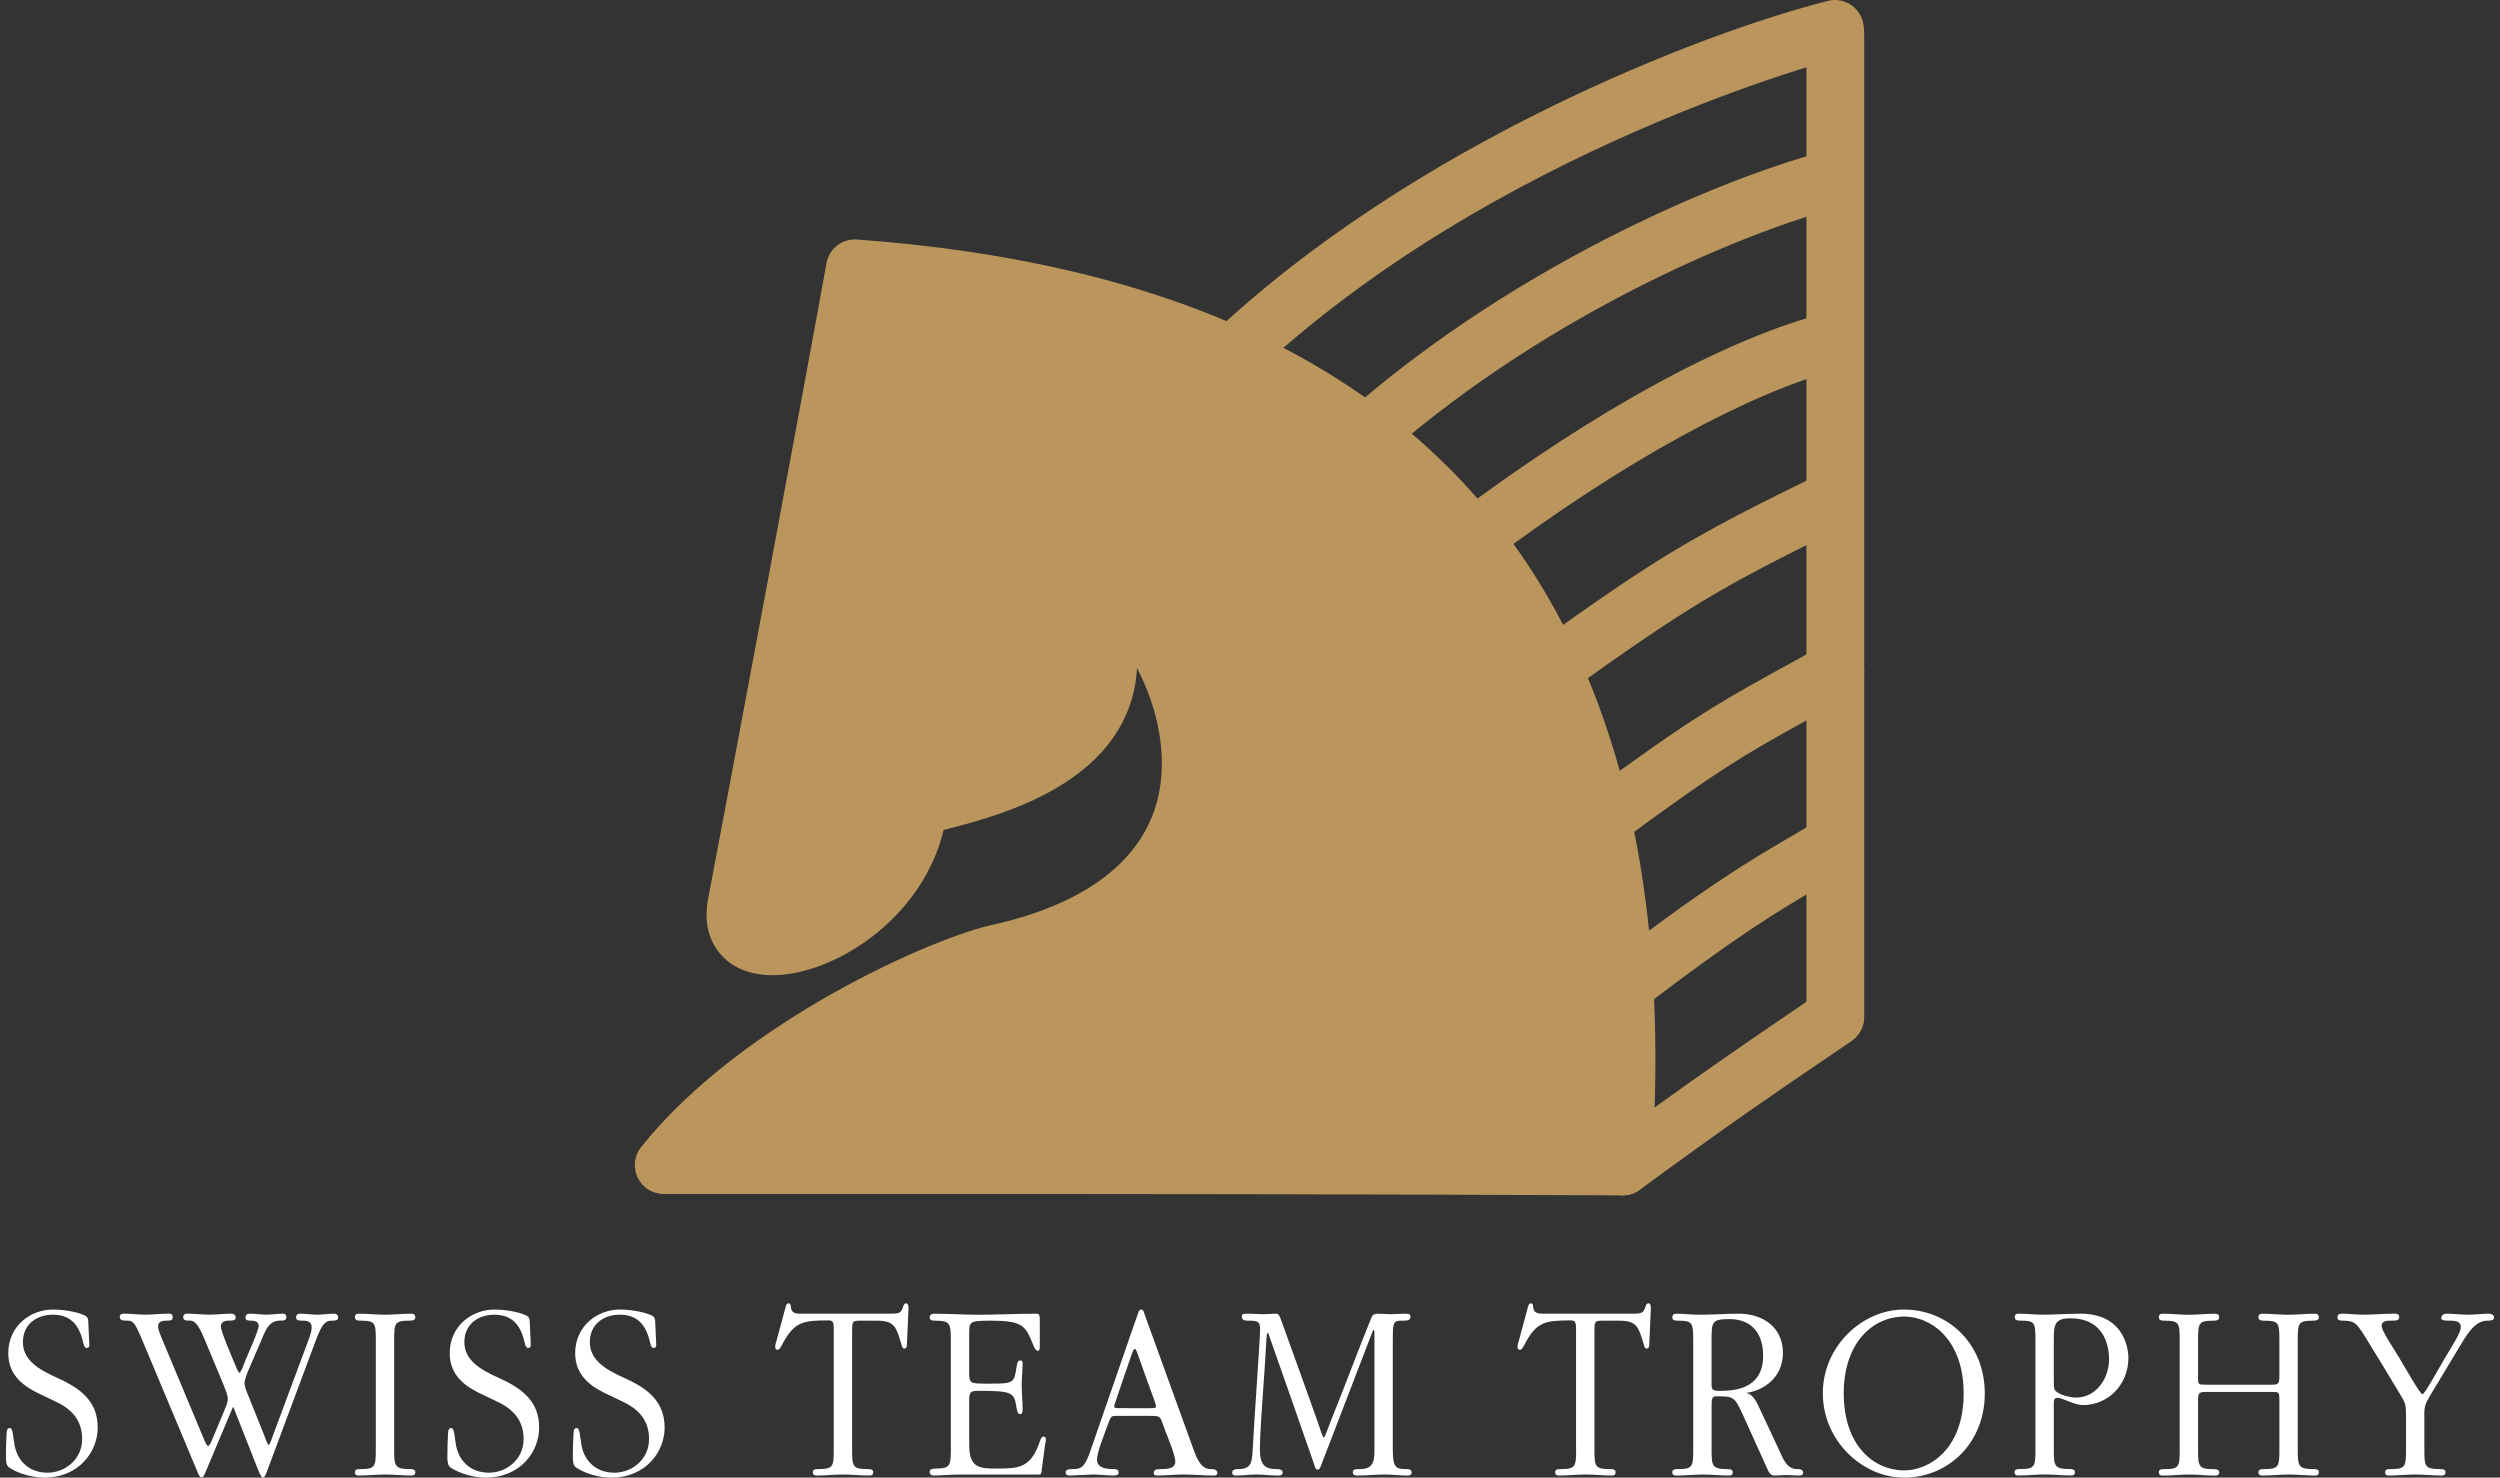 <svg width="335" height="198" viewBox="0 0 335 198" fill="none" xmlns="http://www.w3.org/2000/svg">
<rect x="0" y="0" width="335" height="198" fill="#333333" stroke="none"/>
<g clip-path="url(#clip0_17_6077)">
<g clip-path="url(#clip1_17_6077)">
<path d="M13.092 191.289C13.092 187.932 10.975 186.272 8.516 185.029C6.492 184.059 3.068 182.848 3.068 179.873C3.068 177.346 5.029 176.171 7.083 176.171C9.324 176.171 10.571 177.385 11.131 179.84C11.194 180.116 11.317 180.635 11.63 180.635C11.848 180.635 11.971 180.462 11.971 180.22C11.941 179.321 11.879 178.421 11.848 177.521C11.817 176.899 11.879 176.483 11.288 176.24C10.134 175.721 8.33 175.478 7.114 175.478C4.064 175.478 1.107 177.694 1.107 181.326C1.107 184.404 3.317 185.891 5.621 186.929C6.15 187.171 6.679 187.449 7.209 187.69C9.356 188.659 11.007 190.077 11.007 192.844C11.007 195.576 8.702 197.342 6.367 197.342C4.063 197.342 2.381 195.958 1.947 193.641C1.758 192.637 1.758 191.356 1.323 191.356C1.011 191.356 0.917 191.565 0.887 192.048C0.824 193.015 0.794 194.192 0.794 195.23C0.794 195.783 0.824 196.372 1.23 196.649C2.537 197.513 4.404 197.998 5.93 197.998C10.631 197.998 13.091 194.469 13.091 191.32V191.287L13.092 191.289ZM31.212 188.555H31.274L34.575 196.928C34.699 197.205 34.979 198 35.228 198C35.508 198 35.727 197.308 35.914 196.789L42.233 179.838C43.075 177.59 43.479 176.968 44.474 176.968C44.911 176.968 45.316 176.968 45.316 176.552C45.316 176.206 45.035 176.033 44.787 176.033C44.007 176.033 43.26 176.17 42.513 176.17C41.766 176.17 40.957 176.032 40.21 176.032C39.929 176.032 39.681 176.169 39.681 176.48C39.681 176.897 39.898 176.963 40.397 176.963C40.988 176.963 41.766 176.963 41.766 177.864C41.766 178.417 41.486 179.143 41.3 179.663L36.599 192.289C36.412 192.807 36.162 193.602 36.006 193.602C35.852 193.602 35.602 192.875 35.415 192.357L33.361 187.237C33.175 186.786 32.768 185.888 32.768 185.369C32.768 184.749 33.236 183.744 33.485 183.156L34.917 179.835C35.478 178.521 35.943 176.964 37.469 176.964C37.998 176.964 38.372 176.964 38.372 176.479C38.372 176.202 38.185 176.028 37.968 176.028C37.221 176.028 36.474 176.168 35.727 176.168C34.978 176.168 34.231 176.03 33.484 176.03C33.172 176.03 32.891 176.167 32.891 176.548C32.891 176.929 33.235 176.963 33.515 176.963C33.951 176.963 34.668 176.996 34.668 177.655C34.668 178.347 32.955 182.013 32.706 182.74C32.456 183.432 32.207 183.952 32.083 183.952C31.958 183.952 31.709 183.364 31.396 182.603C31.147 182.013 29.591 178.381 29.591 177.759C29.591 177.137 30.151 176.963 30.62 176.963C31.18 176.963 31.584 176.963 31.584 176.548C31.584 176.202 31.304 176.028 31.055 176.028C30.059 176.028 29.062 176.166 28.067 176.166C27.07 176.166 26.012 176.027 25.014 176.027C24.766 176.027 24.549 176.199 24.549 176.511C24.549 176.961 24.952 176.961 25.513 176.961C26.073 176.961 26.602 177.547 27.318 179.243L29.903 185.435C30.12 185.989 30.525 186.922 30.525 187.441C30.525 187.891 30.306 188.374 30.152 188.792L28.532 192.665C28.315 193.182 28.065 193.77 27.878 193.77C27.723 193.77 27.472 193.217 27.193 192.526L21.683 179.346C21.496 178.896 21.186 178.204 21.186 177.721C21.186 176.994 21.932 176.96 22.4 176.96C22.804 176.96 23.147 176.96 23.147 176.51C23.147 176.095 22.867 176.026 22.587 176.026C21.591 176.026 20.595 176.165 19.6 176.165C18.54 176.165 17.544 176.026 16.546 176.026C16.266 176.026 16.049 176.165 16.049 176.441C16.049 176.961 16.453 176.961 17.045 176.961C17.854 176.961 18.104 177.273 19.099 179.661L26.23 196.68C26.417 197.13 26.727 197.993 27.008 197.993C27.288 197.993 27.506 197.336 27.754 196.748L31.211 188.549L31.212 188.555ZM52.819 179.804C52.819 177.313 52.819 176.968 54.843 176.968C55.124 176.968 55.653 176.968 55.653 176.517C55.653 176.137 55.404 176.034 55.124 176.034C53.941 176.034 52.758 176.172 51.574 176.172C50.391 176.172 49.271 176.034 48.087 176.034C47.775 176.034 47.558 176.138 47.558 176.517C47.558 176.968 48.055 176.968 48.335 176.968C50.359 176.968 50.359 177.313 50.359 179.804V193.987C50.359 196.478 50.359 196.858 48.334 196.858C47.961 196.858 47.557 196.858 47.557 197.273C47.557 197.654 47.805 197.723 48.084 197.723C49.27 197.723 50.452 197.584 51.635 197.584C52.819 197.584 53.941 197.723 55.123 197.723C55.403 197.723 55.652 197.655 55.652 197.273C55.652 196.891 55.246 196.859 54.967 196.859C52.819 196.859 52.819 196.444 52.819 193.988V179.806V179.804ZM72.247 191.289C72.247 187.932 70.128 186.272 67.67 185.029C65.645 184.059 62.222 182.848 62.222 179.873C62.222 177.346 64.183 176.171 66.237 176.171C68.478 176.171 69.725 177.385 70.285 179.84C70.348 180.116 70.471 180.635 70.784 180.635C71.002 180.635 71.127 180.462 71.127 180.22C71.094 179.321 71.033 178.421 71.002 177.521C70.971 176.899 71.033 176.483 70.442 176.24C69.288 175.721 67.484 175.478 66.268 175.478C63.218 175.478 60.261 177.694 60.261 181.326C60.261 184.404 62.471 185.891 64.775 186.929C65.304 187.171 65.833 187.449 66.363 187.69C68.51 188.659 70.161 190.077 70.161 192.844C70.161 195.576 67.856 197.342 65.521 197.342C63.217 197.342 61.535 195.958 61.101 193.641C60.912 192.637 60.912 191.356 60.477 191.356C60.165 191.356 60.071 191.565 60.041 192.048C59.978 193.017 59.948 194.193 59.948 195.231C59.948 195.786 59.978 196.373 60.384 196.651C61.691 197.515 63.558 198 65.084 198C69.785 198 72.245 194.472 72.245 191.324V191.289H72.247ZM89.059 191.289C89.059 187.932 86.941 186.272 84.481 185.029C82.458 184.059 79.034 182.848 79.034 179.873C79.034 177.346 80.995 176.171 83.049 176.171C85.292 176.171 86.536 177.385 87.097 179.84C87.158 180.116 87.284 180.635 87.594 180.635C87.813 180.635 87.936 180.462 87.936 180.22C87.906 179.321 87.843 178.421 87.812 177.521C87.782 176.899 87.845 176.483 87.252 176.24C86.101 175.721 84.294 175.478 83.081 175.478C80.03 175.478 77.073 177.694 77.073 181.326C77.073 184.404 79.281 185.891 81.587 186.929C82.114 187.171 82.645 187.449 83.174 187.69C85.323 188.659 86.972 190.077 86.972 192.844C86.972 195.576 84.669 197.342 82.334 197.342C80.03 197.342 78.347 195.958 77.912 193.641C77.726 192.637 77.726 191.356 77.29 191.356C76.978 191.356 76.883 191.565 76.853 192.048C76.791 193.017 76.759 194.193 76.759 195.231C76.759 195.786 76.792 196.373 77.195 196.651C78.502 197.515 80.371 198 81.896 198C86.597 198 89.057 194.472 89.057 191.324V191.289H89.059ZM111.724 193.987C111.724 196.478 111.724 196.858 109.7 196.858C109.327 196.858 108.92 196.858 108.92 197.273C108.92 197.654 109.17 197.723 109.45 197.723C110.633 197.723 111.817 197.584 112.999 197.584C114.182 197.584 115.304 197.723 116.487 197.723C116.765 197.723 117.014 197.655 117.014 197.273C117.014 196.891 116.61 196.859 116.329 196.859C114.181 196.859 114.181 196.514 114.181 193.988V178.663C114.181 177.038 114.181 176.969 115.304 176.969H117.39C119.848 176.969 120.067 177.694 120.814 180.22C120.875 180.428 120.937 180.703 121.154 180.703C121.498 180.703 121.528 180.393 121.528 180.116L121.714 175.896C121.714 175.792 121.747 175.55 121.747 175.308C121.747 174.996 121.685 174.649 121.435 174.649C121.125 174.649 121.062 174.962 120.969 175.239C120.72 176.034 120.316 176.034 119.071 176.034H107.209C106.056 176.034 106.025 175.514 105.963 175.03C105.963 174.821 105.869 174.648 105.683 174.648C105.403 174.648 105.34 174.892 105.278 175.131C104.872 176.62 104.469 178.108 104.064 179.631C104.001 179.803 103.877 180.218 103.877 180.461C103.877 180.703 103.97 180.876 104.188 180.876C104.501 180.876 104.75 180.289 104.874 180.046C106.462 177.107 107.615 176.933 111.039 176.933C111.506 176.933 111.724 177.071 111.724 177.97V193.987ZM127.415 193.883C127.415 196.339 127.415 196.789 125.391 196.789C125.08 196.789 124.582 196.822 124.582 197.205C124.582 197.585 124.83 197.723 125.109 197.723C125.64 197.723 126.106 197.69 126.697 197.655C127.257 197.622 127.943 197.586 128.908 197.586H139.182C139.462 197.586 139.524 197.586 139.585 197.032C139.711 195.923 139.898 194.817 140.022 193.711C140.053 193.434 140.147 193.156 140.147 192.88C140.147 192.638 140.053 192.498 139.835 192.498C139.492 192.498 139.399 193.017 139.15 193.674C137.999 196.683 136.379 196.788 133.702 196.788C131.242 196.788 129.872 196.752 129.872 193.57V187.552C129.872 186.374 130.183 186.374 131.429 186.374C134.947 186.374 135.756 186.547 136.068 187.827C136.224 188.451 136.224 189.489 136.69 189.489C136.847 189.489 137.032 189.421 137.032 188.868C137.032 187.76 136.907 186.723 136.907 185.617C136.907 184.647 137.032 183.609 137.032 182.64C137.032 182.363 136.846 182.294 136.69 182.294C136.255 182.294 136.223 183.195 136.129 183.748C135.849 185.409 135.475 185.409 132.362 185.409C129.902 185.409 129.871 185.409 129.871 183.784V178.769C129.871 178.008 129.871 177.556 130.182 177.281C130.523 177.004 131.24 176.97 132.735 176.97C136.469 176.97 137.282 177.453 138.09 179.357C138.244 179.702 138.401 180.117 138.557 180.464C138.713 180.809 138.899 181.018 139.054 181.018C139.334 181.018 139.334 180.636 139.334 180.291V177.317C139.334 176.279 139.334 176.036 138.899 176.036C136.252 176.036 133.639 176.175 130.959 176.175C129.029 176.175 127.038 176.036 125.107 176.036C124.826 176.036 124.577 176.209 124.577 176.556C124.577 176.971 125.074 176.971 125.386 176.971C127.409 176.971 127.409 177.421 127.409 179.808V193.881H127.411L127.415 193.883ZM154.128 189.732C155.622 189.732 155.406 189.732 156.061 191.496C156.371 192.326 157.492 194.991 157.492 195.821C157.492 196.858 156.309 196.858 155.5 196.858C155.187 196.858 154.597 196.858 154.597 197.377C154.597 197.688 154.907 197.722 155.094 197.722C156.247 197.722 157.429 197.584 158.55 197.584C159.92 197.584 161.289 197.723 162.66 197.723C162.814 197.723 163.125 197.69 163.125 197.378C163.125 196.859 162.532 196.859 162.223 196.859C160.696 196.859 160.169 194.853 159.669 193.502C157.585 187.725 155.467 181.915 153.38 176.138C153.319 175.93 153.227 175.479 152.915 175.479C152.603 175.479 152.508 175.963 152.416 176.239C152.262 176.69 152.105 177.107 151.949 177.554C150.113 182.883 148.245 188.243 146.407 193.57C145.412 196.613 145.039 196.856 143.669 196.856C143.389 196.856 142.796 196.856 142.796 197.307C142.796 197.652 143.077 197.721 143.356 197.721C143.856 197.721 146.066 197.582 146.534 197.582C147.094 197.582 148.587 197.72 149.148 197.72C149.459 197.72 149.897 197.72 149.897 197.305C149.897 196.889 149.492 196.854 149.212 196.854C148.619 196.854 147.001 196.854 147.001 195.61C147.001 194.537 147.998 192.185 148.371 191.112C148.87 189.729 148.9 189.729 149.586 189.729H154.13V189.731L154.128 189.732ZM149.957 188.694C149.614 188.694 149.303 188.694 149.303 188.485C149.303 188.383 149.365 188.178 149.397 188.071C150.113 185.963 150.797 183.887 151.545 181.778C151.669 181.431 151.886 180.74 152.072 180.74C152.229 180.74 152.479 181.5 152.571 181.778C153.256 183.784 153.972 185.686 154.691 187.657C154.691 187.726 154.906 188.28 154.906 188.418C154.906 188.695 154.657 188.695 154.005 188.695L149.957 188.694ZM181.28 197.308C181.28 197.689 181.621 197.723 181.87 197.723C183.083 197.723 184.328 197.585 185.573 197.585C186.57 197.585 187.566 197.723 188.563 197.723C188.812 197.723 189.156 197.69 189.156 197.308C189.156 196.893 188.75 196.858 188.406 196.858C186.914 196.858 186.633 196.548 186.633 193.988V179.702C186.633 177.348 186.633 176.968 187.754 176.968C188.627 176.968 189 176.968 189 176.415C189 176.034 188.66 176.034 188.1 176.034C187.444 176.034 186.76 176.103 186.355 176.103C185.858 176.103 185.142 176.034 184.642 176.034C184.299 176.034 183.958 176.103 183.802 176.484C181.964 180.981 180.283 185.581 178.321 190.424C177.917 191.428 177.544 192.638 177.388 192.638C177.231 192.638 176.828 191.254 176.547 190.46C174.961 185.998 173.34 181.5 171.722 177.037C171.535 176.517 171.379 176.034 171.036 176.034C170.57 176.034 169.697 176.103 169.23 176.103C168.703 176.103 167.829 176.034 167.3 176.034C166.68 176.034 166.397 176.034 166.397 176.415C166.397 176.898 166.833 176.969 167.146 176.969C168.796 176.969 168.921 177.038 168.827 178.941C168.703 181.329 168.142 189.146 167.86 194.266C167.768 195.96 167.673 196.858 165.93 196.858C165.65 196.858 165.122 196.893 165.122 197.308C165.122 197.654 165.34 197.723 165.62 197.723C166.522 197.723 167.457 197.585 168.391 197.585C169.324 197.585 170.258 197.723 171.191 197.723C171.472 197.723 171.878 197.723 171.878 197.308C171.878 196.893 171.379 196.858 171.036 196.858C169.48 196.858 168.827 196.271 168.827 194.194C168.827 191.185 169.448 184.439 169.698 179.563C169.728 178.975 169.728 178.629 169.884 178.629C169.978 178.629 170.071 179.009 170.195 179.354C172.187 184.993 174.149 190.631 176.112 196.27C176.174 196.512 176.268 196.929 176.578 196.929C176.859 196.929 176.952 196.547 177.045 196.305C179.256 190.598 181.435 184.855 183.646 179.148C183.863 178.628 183.958 178.214 184.082 178.214C184.175 178.214 184.175 178.317 184.175 178.802V193.987C184.175 195.612 184.175 196.858 182.245 196.858C181.684 196.858 181.28 196.858 181.28 197.273V197.308ZM211.198 193.987C211.198 196.478 211.198 196.858 209.174 196.858C208.8 196.858 208.394 196.858 208.394 197.273C208.394 197.654 208.644 197.723 208.923 197.723C210.106 197.723 211.288 197.584 212.471 197.584C213.655 197.584 214.777 197.723 215.96 197.723C216.239 197.723 216.487 197.655 216.487 197.273C216.487 196.891 216.081 196.859 215.802 196.859C213.653 196.859 213.653 196.514 213.653 193.988V178.663C213.653 177.038 213.653 176.969 214.774 176.969H216.86C219.321 176.969 219.538 177.694 220.285 180.22C220.348 180.428 220.409 180.703 220.628 180.703C220.968 180.703 221.001 180.393 221.001 180.116C221.064 178.7 221.124 177.279 221.188 175.896C221.188 175.792 221.217 175.55 221.217 175.308C221.217 174.996 221.156 174.649 220.908 174.649C220.596 174.649 220.534 174.962 220.44 175.239C220.189 176.034 219.784 176.034 218.54 176.034H206.678C205.525 176.034 205.495 175.514 205.433 175.03C205.433 174.821 205.338 174.648 205.152 174.648C204.872 174.648 204.809 174.892 204.747 175.131C204.343 176.62 203.938 178.108 203.534 179.631C203.471 179.803 203.347 180.218 203.347 180.461C203.347 180.703 203.44 180.876 203.658 180.876C203.97 180.876 204.218 180.289 204.343 180.046C205.93 177.107 207.082 176.933 210.507 176.933C210.975 176.933 211.191 177.071 211.191 177.97V193.988L211.198 193.987ZM229.348 188.66C229.348 187.414 229.379 187.103 230.002 187.103C232.4 187.103 232.429 187.172 233.645 189.801C234.671 192.05 235.668 194.299 236.696 196.548C236.944 197.067 237.131 197.723 237.753 197.723C238.189 197.723 238.968 197.655 239.405 197.655C239.84 197.655 240.651 197.723 241.055 197.723C241.304 197.723 241.615 197.69 241.615 197.343C241.615 196.86 241.117 196.86 240.807 196.86C239.436 196.86 238.969 195.545 238.409 194.334L235.887 188.937C235.452 188.038 234.987 186.826 233.987 186.652C234.551 186.586 235.11 186.411 235.608 186.205C237.475 185.41 238.909 183.751 238.909 181.294C238.909 177.662 235.984 176.035 233.026 176.035C231.252 176.035 229.507 176.173 227.702 176.173C226.706 176.173 225.648 176.035 224.651 176.035C224.308 176.035 224.091 176.173 224.091 176.555C224.091 176.97 224.588 176.97 224.87 176.97C226.891 176.97 226.891 177.317 226.891 179.842V193.99C226.891 196.481 226.891 196.861 224.87 196.861C224.495 196.861 224.091 196.861 224.091 197.278C224.091 197.658 224.341 197.726 224.62 197.726C225.802 197.726 226.985 197.588 228.167 197.588C229.351 197.588 230.474 197.726 231.654 197.726C231.935 197.726 232.184 197.658 232.184 197.276C232.184 196.894 231.78 196.862 231.5 196.862C229.351 196.862 229.351 196.448 229.351 193.992V188.665L229.348 188.66ZM229.348 179.528C229.348 177.108 229.41 176.76 231.775 176.76C234.547 176.76 236.26 178.491 236.26 181.673C236.26 186.377 231.995 186.377 230.219 186.377C229.785 186.377 229.349 186.272 229.349 185.72V179.529L229.348 179.528ZM244.261 186.724C244.261 193.017 249.521 198.001 255.126 198.001C261.041 198.001 265.96 193.401 265.96 186.724C265.96 180.046 261.039 175.48 255.125 175.48C249.52 175.48 244.258 180.428 244.258 186.689V186.724H244.261ZM263.129 186.724C263.129 194.299 258.426 197.032 255.189 197.032C251.015 197.032 247.061 193.642 247.061 186.724C247.061 179.806 251.048 176.415 255.189 176.415C258.613 176.415 263.129 179.356 263.129 186.689V186.724ZM275.207 188.28C275.207 187.656 275.207 187.31 275.706 187.31C276.079 187.31 276.859 187.655 277.138 187.76C277.887 188.037 278.386 188.279 279.164 188.279C282.371 188.279 285.205 185.65 285.205 181.947C285.205 181.67 285.205 176.032 278.758 176.032C277.111 176.032 275.489 176.169 273.809 176.169C272.687 176.169 271.629 176.031 270.507 176.031C270.197 176.031 269.979 176.134 269.979 176.514C269.979 176.964 270.477 176.964 270.757 176.964C272.749 176.964 272.749 177.239 272.749 179.8V193.982C272.749 196.473 272.749 196.853 270.725 196.853C270.352 196.853 269.949 196.853 269.949 197.267C269.949 197.648 270.199 197.718 270.478 197.718C271.661 197.718 272.843 197.578 274.025 197.578C275.208 197.578 276.332 197.716 277.514 197.716C277.795 197.716 278.043 197.648 278.043 197.266C278.043 196.884 277.639 196.852 277.358 196.852C275.209 196.852 275.209 196.435 275.209 193.98V188.273L275.207 188.28ZM275.207 179.632C275.207 177.487 275.302 176.656 277.45 176.656C282.37 176.656 282.617 181.084 282.617 182.087C282.617 184.857 280.781 187.277 278.198 187.277C277.482 187.277 276.331 187 275.705 186.585C275.207 186.273 275.207 186.067 275.207 184.753V179.633V179.632ZM304.349 186.515C305.439 186.515 305.439 186.515 305.439 187.795V193.989C305.439 196.479 305.439 196.859 303.414 196.859C303.04 196.859 302.636 196.859 302.636 197.276C302.636 197.656 302.884 197.724 303.163 197.724C304.347 197.724 305.53 197.586 306.713 197.586C307.896 197.586 309.017 197.724 310.2 197.724C310.48 197.724 310.727 197.656 310.727 197.274C310.727 196.892 310.325 196.86 310.043 196.86C307.896 196.86 307.896 196.446 307.896 193.99V179.808C307.896 177.317 307.896 176.971 309.92 176.971C310.2 176.971 310.728 176.971 310.728 176.521C310.728 176.142 310.479 176.037 310.201 176.037C309.017 176.037 307.834 176.177 306.65 176.177C305.467 176.177 304.347 176.038 303.164 176.038C302.851 176.038 302.635 176.144 302.635 176.522C302.635 176.972 303.131 176.972 303.412 176.972C305.437 176.972 305.437 177.319 305.437 179.81V184.272C305.437 185.447 305.371 185.551 304.346 185.551H295.628C294.6 185.551 294.538 185.551 294.538 184.617V179.81C294.538 177.319 294.538 176.973 296.562 176.973C296.844 176.973 297.373 176.973 297.373 176.523C297.373 176.143 297.123 176.039 296.844 176.039C295.661 176.039 294.478 176.178 293.294 176.178C292.112 176.178 290.991 176.039 289.807 176.039C289.495 176.039 289.28 176.144 289.28 176.523C289.28 176.973 289.776 176.973 290.056 176.973C292.08 176.973 292.08 177.319 292.08 179.81V193.992C292.08 196.483 292.08 196.863 290.056 196.863C289.683 196.863 289.279 196.863 289.279 197.278C289.279 197.659 289.526 197.729 289.806 197.729C290.989 197.729 292.171 197.589 293.353 197.589C294.535 197.589 295.66 197.729 296.841 197.729C297.121 197.729 297.371 197.66 297.371 197.278C297.371 196.896 296.964 196.864 296.561 196.864C294.538 196.864 294.538 196.449 294.538 193.993V187.799C294.538 186.591 294.632 186.52 295.721 186.52H304.345L304.349 186.515ZM322.407 193.987C322.407 196.478 322.407 196.858 320.381 196.858C320.008 196.858 319.603 196.858 319.603 197.273C319.603 197.654 319.854 197.723 320.133 197.723C321.315 197.723 322.497 197.584 323.68 197.584C324.863 197.584 325.985 197.723 327.167 197.723C327.447 197.723 327.695 197.655 327.695 197.273C327.695 196.891 327.291 196.859 327.011 196.859C324.863 196.859 324.863 196.514 324.863 193.988V190.114C324.832 188.348 324.926 188.21 325.704 186.896C326.981 184.752 328.256 182.64 329.533 180.53C330.434 179.078 331.524 176.968 333.3 176.968C333.674 176.968 334.201 176.968 334.201 176.552C334.201 176.171 333.798 176.033 333.548 176.033C332.582 176.033 331.648 176.17 330.715 176.17C329.781 176.17 328.784 176.032 327.852 176.032C327.57 176.032 327.134 176.169 327.134 176.619C327.134 176.93 327.601 176.964 327.975 176.964C328.877 176.964 329.749 176.964 329.749 177.827C329.749 178.589 328.691 180.181 327.601 182.012C326.605 183.71 324.893 186.823 324.614 186.823C324.301 186.823 322.527 183.675 321.499 181.946C320.533 180.354 319.133 178.313 319.133 177.657C319.133 176.998 319.88 176.965 320.41 176.965C321.126 176.965 321.499 176.965 321.499 176.446C321.499 176.135 321.188 176.031 320.939 176.031C319.506 176.031 318.075 176.168 316.642 176.168C315.707 176.168 314.775 176.03 313.839 176.03C313.531 176.03 313.219 176.098 313.219 176.513C313.219 176.928 313.56 176.963 313.873 176.963C315.617 176.963 315.835 177.342 317.299 179.731C318.73 182.048 320.162 184.399 321.564 186.752C322.311 187.964 322.405 188.171 322.405 189.623V193.983L322.407 193.987Z" fill="white"/>
<path d="M114.556 35.958C112.927 45.109 100.932 109.517 98.694 121.152C96.459 132.789 120.858 125.475 123.094 108.138C127.874 106.409 158.676 102.293 145.053 76.825C155.476 78.657 176.519 117.847 134.076 127.661C127.261 128.979 101.951 139.808 88.936 156.122C143.428 156.122 165.946 156.089 217.439 156.307C220.218 116.483 213.351 70.62 167.223 48.562C153.436 41.969 136.145 37.502 114.556 35.958Z" fill="#BA965C"/>
<path d="M217.439 160.178H217.421C178.19 160.013 155.78 159.995 123.229 159.995H88.936C87.447 159.995 86.091 159.144 85.447 157.802C84.802 156.458 84.981 154.869 85.908 153.707C99.412 136.775 125.648 125.344 133.341 123.856C148.204 120.418 155.977 112.741 155.68 101.692C155.559 97.246 154.171 93.002 152.355 89.505C152.247 91.713 151.759 93.804 150.892 95.782C146.358 106.099 133.055 109.517 126.661 111.164L126.457 111.214C123.502 123.339 111.557 130.676 103.524 130.676C99.676 130.676 97.539 129.072 96.427 127.724C95.34 126.406 94.189 124.075 94.89 120.424C97.312 107.847 108.753 46.455 110.744 35.282C111.091 33.329 112.867 31.941 114.834 32.099C135.85 33.603 154.039 37.967 168.895 45.072C207.544 63.554 225.178 101.07 221.302 156.579C221.159 158.609 219.47 160.179 217.438 160.179L217.439 160.178ZM123.231 152.246C154.767 152.246 176.789 152.265 213.796 152.418C216.52 101.724 200.716 68.873 165.55 52.058C152.385 45.763 136.316 41.745 117.742 40.098C114.783 56.286 104.559 111.164 102.495 121.884C102.399 122.394 102.415 122.701 102.44 122.826C102.499 122.83 102.825 122.93 103.524 122.93C108.372 122.93 118.029 117.125 119.252 107.645C119.439 106.204 120.412 104.991 121.778 104.496C122.406 104.268 123.431 103.995 124.732 103.661C129.942 102.321 140.779 99.535 143.797 92.665C145.394 89.033 144.666 84.318 141.635 78.656C140.938 77.35 141.044 75.759 141.913 74.558C142.781 73.358 144.26 72.764 145.72 73.016C153.381 74.36 163.055 87.763 163.421 101.489C163.652 110.161 160.262 125.585 134.947 131.436C129.631 132.466 110.912 140.249 97.876 152.249H123.23L123.231 152.246ZM164.693 51.879C163.671 51.879 162.65 51.476 161.889 50.678C160.414 49.129 160.472 46.676 162.023 45.199C189.251 19.261 228.152 4.371 244.923 0.121C246.999 -0.408 249.102 0.85 249.627 2.924C250.154 4.996 248.898 7.105 246.824 7.629C246.358 7.747 199.938 19.776 167.363 50.808C166.614 51.525 165.653 51.88 164.692 51.88L164.693 51.879ZM183.117 62.049C182.04 62.049 180.968 61.602 180.201 60.728C178.793 59.117 178.953 56.672 180.563 55.262C204.418 34.366 232.893 23.222 244.622 20.253C246.691 19.722 248.804 20.98 249.326 23.055C249.85 25.128 248.594 27.234 246.522 27.761C235.422 30.575 208.416 41.162 185.666 61.09C184.933 61.732 184.024 62.049 183.115 62.049H183.117ZM197.409 75.927C196.229 75.927 195.067 75.394 194.306 74.376C193.021 72.67 193.368 70.239 195.079 68.954C213.877 54.854 231.591 45.228 244.955 41.842C247.025 41.328 249.134 42.573 249.659 44.647C250.186 46.722 248.929 48.829 246.856 49.352C234.643 52.446 217.466 61.85 199.728 75.157C199.031 75.677 198.216 75.927 197.409 75.927Z" fill="#BA965C"/>
<path d="M207.95 93.419C206.74 93.419 205.547 92.853 204.791 91.791C203.552 90.047 203.959 87.629 205.703 86.39C222.095 74.726 226.05 72.206 244.209 63.358C246.131 62.414 248.448 63.22 249.389 65.143C250.326 67.065 249.527 69.383 247.603 70.323C229.982 78.911 226.138 81.356 210.193 92.699C209.512 93.183 208.729 93.419 207.95 93.419ZM214.769 113.632C213.58 113.632 212.408 113.085 211.648 112.052C210.379 110.332 210.745 107.909 212.468 106.638C226.986 95.938 230.433 94.054 241.859 87.813L244.075 86.603C245.953 85.568 248.303 86.264 249.331 88.143C250.358 90.017 249.669 92.373 247.794 93.397L245.573 94.613C234.212 100.818 231.159 102.482 217.064 112.872C216.372 113.388 215.568 113.632 214.769 113.632ZM217.444 136.104C216.279 136.104 215.132 135.582 214.368 134.592C213.065 132.896 213.38 130.464 215.077 129.16C228.503 118.833 234.462 115.333 239.725 112.25C241.12 111.431 242.448 110.652 243.856 109.775C245.669 108.648 248.06 109.197 249.19 111.013C250.321 112.829 249.767 115.217 247.952 116.351C246.482 117.265 245.096 118.078 243.643 118.932C238.577 121.902 232.838 125.269 219.799 135.3C219.094 135.844 218.262 136.105 217.44 136.105L217.444 136.104ZM217.444 160.181C216.25 160.181 215.075 159.631 214.314 158.599C213.05 156.875 213.424 154.448 215.148 153.182C227.306 144.269 233.922 139.778 239.757 135.814L243.714 133.114C245.474 131.906 247.887 132.357 249.098 134.119C250.309 135.885 249.858 138.295 248.094 139.506L244.107 142.219C238.324 146.148 231.773 150.596 219.729 159.429C219.037 159.935 218.236 160.18 217.441 160.18L217.444 160.181Z" fill="#BA965C"/>
<path d="M245.933 140.109C243.794 140.109 242.06 138.378 242.06 136.237V4.609C242.06 2.47 243.795 0.735 245.934 0.735C248.073 0.735 249.806 2.47 249.806 4.607V136.235C249.806 138.377 248.073 140.108 245.936 140.108L245.933 140.109Z" fill="#BA965C"/>
</g>
</g>
<defs>
<clipPath id="clip0_17_6077">
<rect width="335" height="198" fill="white"/>
</clipPath>
<clipPath id="clip1_17_6077">
<rect width="335" height="198" fill="white"/>
</clipPath>
</defs>
</svg>
